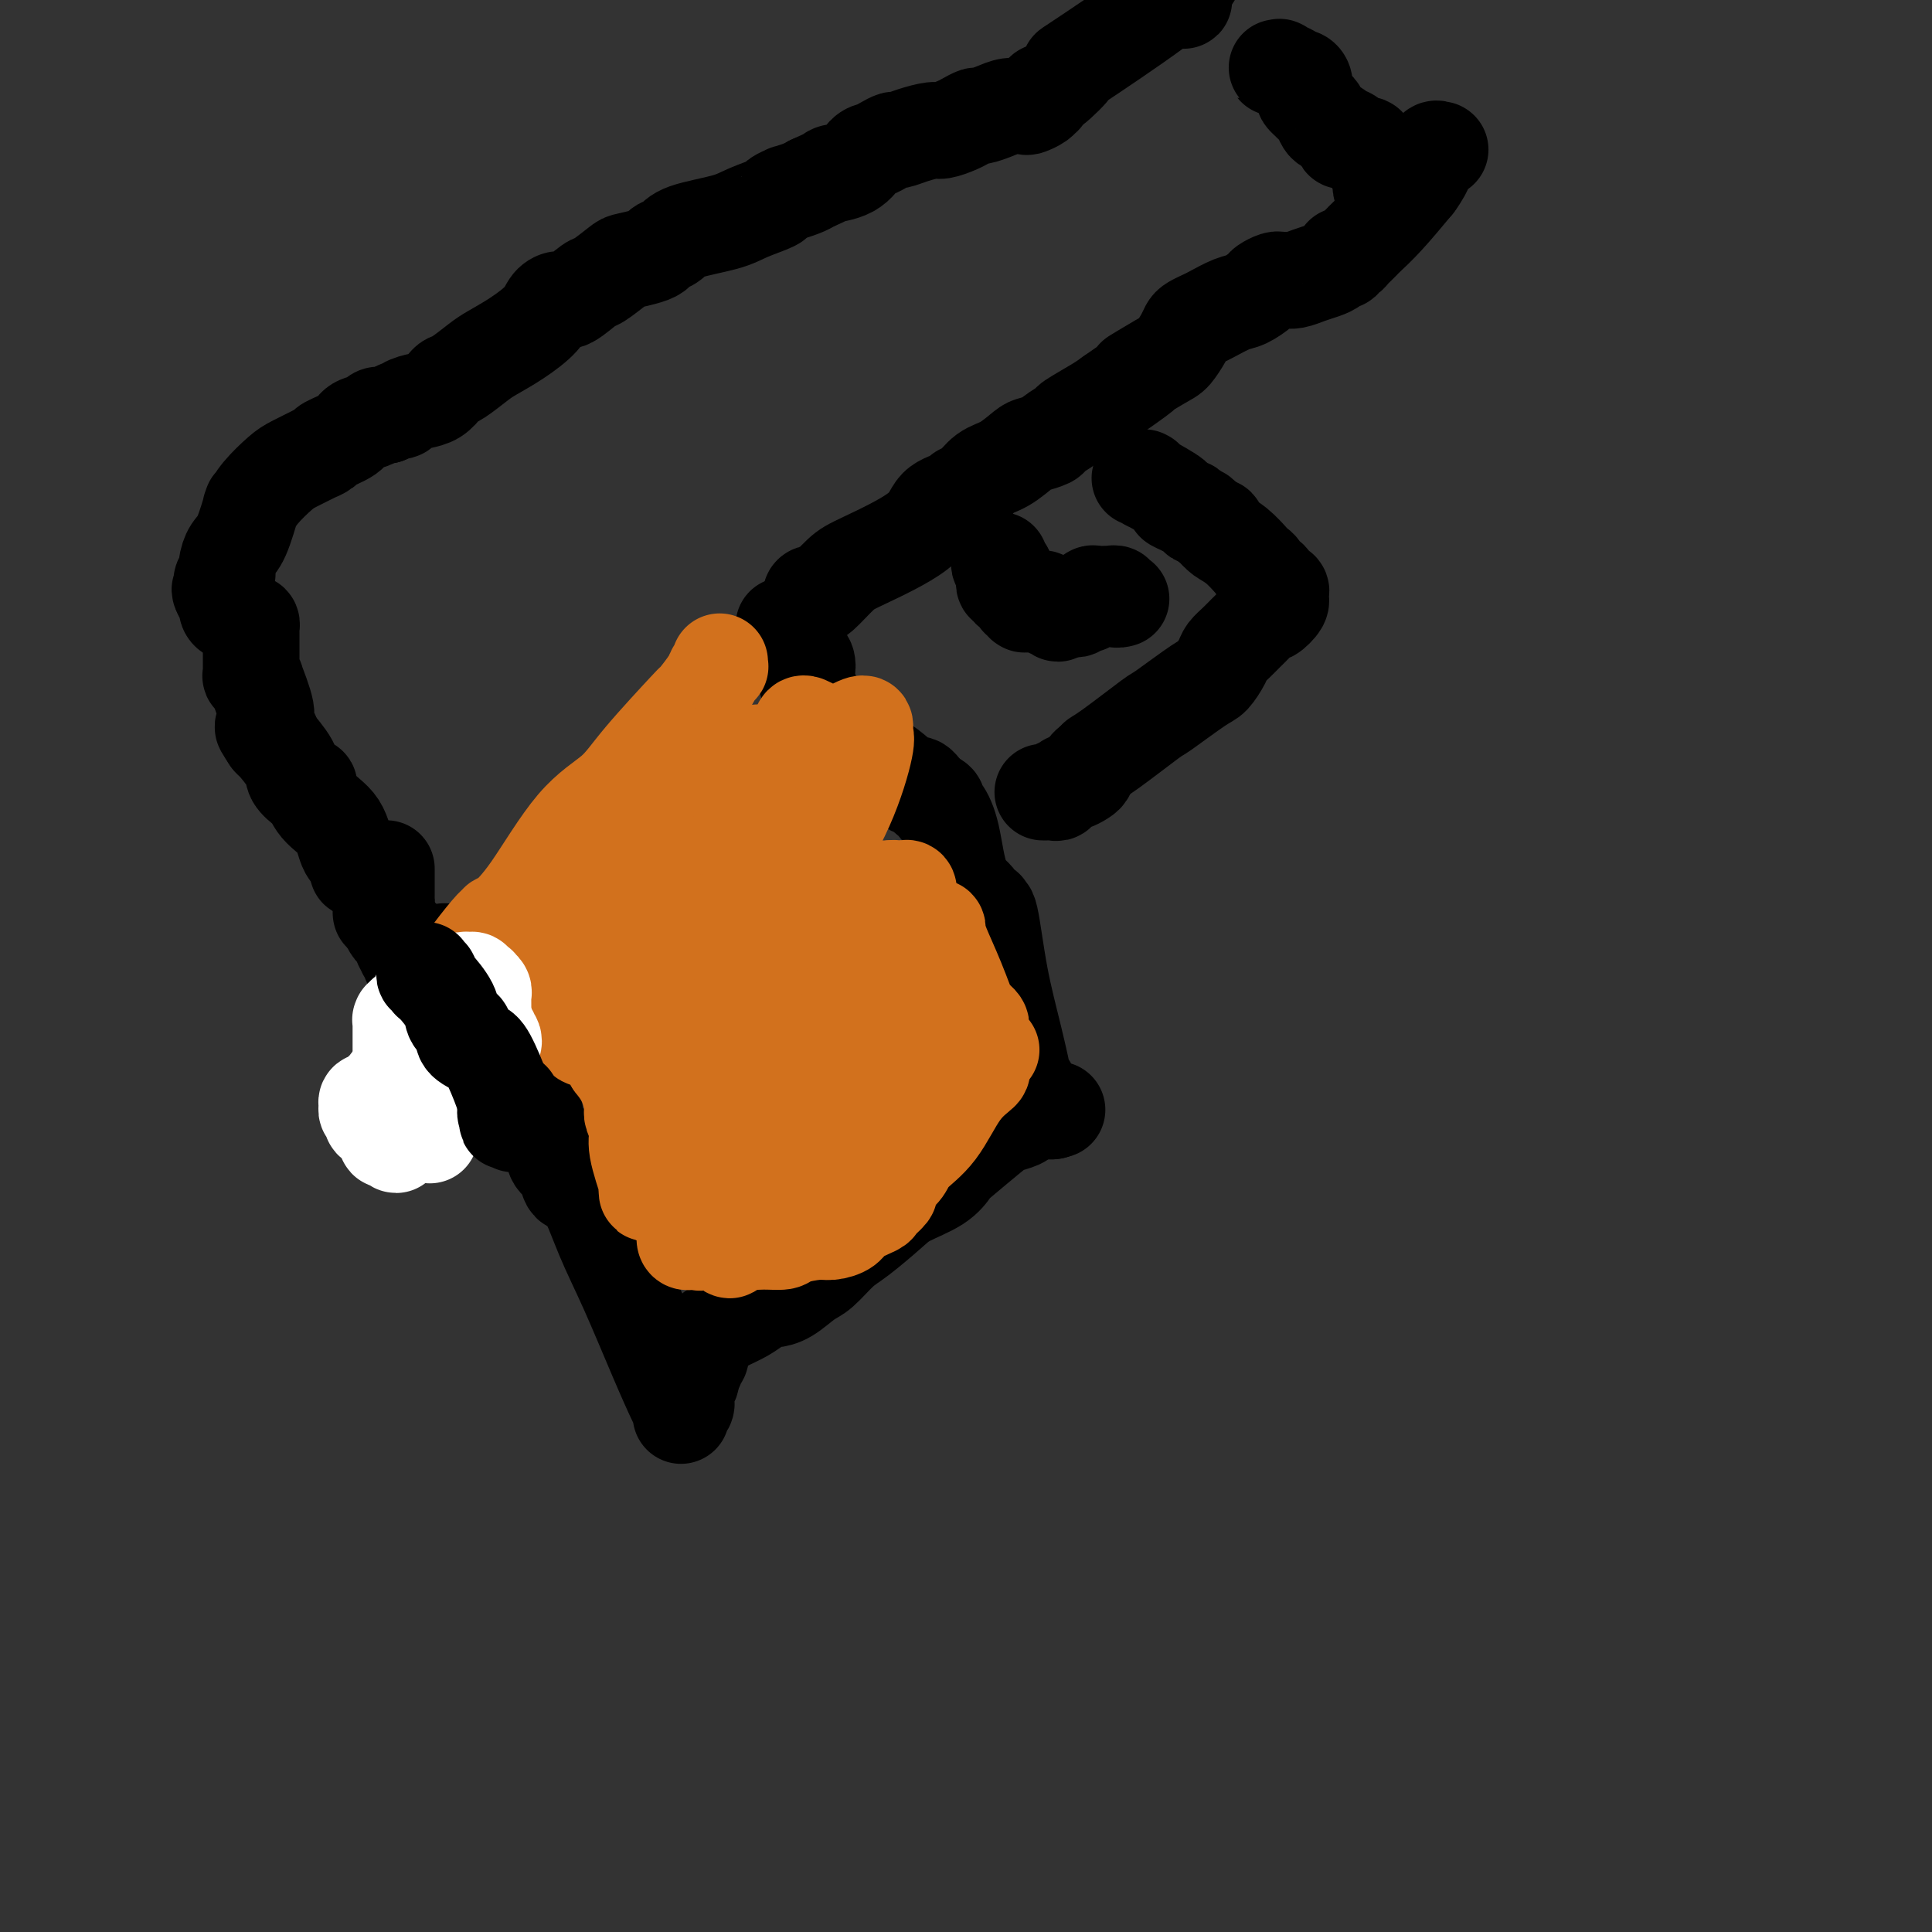 <svg viewBox='0 0 400 400' version='1.1' xmlns='http://www.w3.org/2000/svg' xmlns:xlink='http://www.w3.org/1999/xlink'><rect x="0" y="0" width="400" height="400" fill="#333333" stroke="none"/><g fill='none' stroke='#000000' stroke-width='20' stroke-linecap='round' stroke-linejoin='round'><path d='M92,197c0.002,0.424 0.004,0.848 0,1c-0.004,0.152 -0.013,0.030 0,0c0.013,-0.030 0.050,0.030 0,0c-0.050,-0.030 -0.185,-0.152 0,0c0.185,0.152 0.692,0.576 1,1c0.308,0.424 0.417,0.847 1,2c0.583,1.153 1.640,3.037 2,4c0.360,0.963 0.024,1.007 1,2c0.976,0.993 3.266,2.935 4,4c0.734,1.065 -0.087,1.253 0,2c0.087,0.747 1.083,2.054 2,3c0.917,0.946 1.754,1.530 2,2c0.246,0.470 -0.099,0.827 0,2c0.099,1.173 0.642,3.162 1,4c0.358,0.838 0.531,0.525 1,1c0.469,0.475 1.235,1.737 2,3'/><path d='M109,228c2.873,4.935 1.556,1.774 1,1c-0.556,-0.774 -0.352,0.841 0,2c0.352,1.159 0.853,1.862 1,2c0.147,0.138 -0.059,-0.288 0,0c0.059,0.288 0.381,1.290 1,2c0.619,0.710 1.533,1.129 2,2c0.467,0.871 0.487,2.193 1,3c0.513,0.807 1.521,1.100 2,2c0.479,0.900 0.431,2.407 1,3c0.569,0.593 1.756,0.271 3,2c1.244,1.729 2.543,5.510 4,9c1.457,3.490 3.070,6.690 5,11c1.930,4.310 4.177,9.729 6,14c1.823,4.271 3.221,7.394 4,9c0.779,1.606 0.940,1.695 1,2c0.060,0.305 0.020,0.825 0,1c-0.020,0.175 -0.019,0.004 0,0c0.019,-0.004 0.058,0.158 0,0c-0.058,-0.158 -0.213,-0.637 0,-1c0.213,-0.363 0.793,-0.612 1,-1c0.207,-0.388 0.041,-0.917 0,-1c-0.041,-0.083 0.041,0.280 0,0c-0.041,-0.280 -0.207,-1.202 0,-2c0.207,-0.798 0.788,-1.472 1,-2c0.212,-0.528 0.057,-0.911 0,-1c-0.057,-0.089 -0.016,0.118 0,0c0.016,-0.118 0.008,-0.559 0,-1'/><path d='M143,284c0.552,-1.566 0.931,-0.982 1,-1c0.069,-0.018 -0.172,-0.638 0,-1c0.172,-0.362 0.758,-0.467 1,-1c0.242,-0.533 0.140,-1.493 0,-2c-0.140,-0.507 -0.319,-0.559 0,-1c0.319,-0.441 1.136,-1.271 2,-2c0.864,-0.729 1.774,-1.358 3,-2c1.226,-0.642 2.767,-1.297 4,-2c1.233,-0.703 2.157,-1.452 3,-2c0.843,-0.548 1.603,-0.893 2,-1c0.397,-0.107 0.430,0.025 1,0c0.570,-0.025 1.675,-0.206 3,-1c1.325,-0.794 2.869,-2.201 4,-3c1.131,-0.799 1.850,-0.990 3,-2c1.150,-1.010 2.730,-2.839 4,-4c1.270,-1.161 2.228,-1.652 4,-3c1.772,-1.348 4.358,-3.551 6,-5c1.642,-1.449 2.341,-2.142 4,-3c1.659,-0.858 4.277,-1.879 6,-3c1.723,-1.121 2.549,-2.342 3,-3c0.451,-0.658 0.526,-0.753 2,-2c1.474,-1.247 4.346,-3.644 6,-5c1.654,-1.356 2.091,-1.670 3,-2c0.909,-0.330 2.290,-0.677 3,-1c0.710,-0.323 0.750,-0.622 1,-1c0.250,-0.378 0.711,-0.833 1,-1c0.289,-0.167 0.406,-0.045 1,0c0.594,0.045 1.664,0.012 2,0c0.336,-0.012 -0.063,-0.003 0,0c0.063,0.003 0.590,0.001 1,0c0.410,-0.001 0.705,-0.000 1,0'/><path d='M218,230c1.591,-0.465 0.567,-0.127 0,0c-0.567,0.127 -0.678,0.044 -1,0c-0.322,-0.044 -0.856,-0.050 -1,0c-0.144,0.050 0.101,0.154 0,0c-0.101,-0.154 -0.549,-0.566 -1,-1c-0.451,-0.434 -0.904,-0.889 -1,-1c-0.096,-0.111 0.166,0.122 0,0c-0.166,-0.122 -0.761,-0.601 -1,-1c-0.239,-0.399 -0.122,-0.719 0,-1c0.122,-0.281 0.247,-0.522 0,-1c-0.247,-0.478 -0.868,-1.194 -1,-1c-0.132,0.194 0.224,1.299 0,0c-0.224,-1.299 -1.027,-5.002 -2,-9c-0.973,-3.998 -2.116,-8.291 -3,-13c-0.884,-4.709 -1.508,-9.835 -2,-12c-0.492,-2.165 -0.851,-1.370 -1,-1c-0.149,0.370 -0.088,0.316 0,0c0.088,-0.316 0.204,-0.895 0,-1c-0.204,-0.105 -0.726,0.263 -1,0c-0.274,-0.263 -0.298,-1.155 -1,-2c-0.702,-0.845 -2.082,-1.641 -3,-4c-0.918,-2.359 -1.376,-6.281 -2,-9c-0.624,-2.719 -1.415,-4.234 -2,-5c-0.585,-0.766 -0.965,-0.783 -1,-1c-0.035,-0.217 0.276,-0.633 0,-1c-0.276,-0.367 -1.138,-0.683 -2,-1'/><path d='M192,165c-2.515,-4.156 -2.304,-2.046 -3,-2c-0.696,0.046 -2.301,-1.973 -5,-4c-2.699,-2.027 -6.492,-4.063 -8,-5c-1.508,-0.937 -0.733,-0.775 -1,-1c-0.267,-0.225 -1.578,-0.837 -2,-1c-0.422,-0.163 0.045,0.124 0,0c-0.045,-0.124 -0.602,-0.659 -1,-1c-0.398,-0.341 -0.636,-0.487 -1,-1c-0.364,-0.513 -0.854,-1.393 -1,-2c-0.146,-0.607 0.053,-0.940 0,-1c-0.053,-0.060 -0.358,0.152 -1,-1c-0.642,-1.152 -1.622,-3.667 -2,-5c-0.378,-1.333 -0.154,-1.482 0,-2c0.154,-0.518 0.238,-1.405 0,-2c-0.238,-0.595 -0.799,-0.897 -1,-1c-0.201,-0.103 -0.043,-0.007 0,0c0.043,0.007 -0.031,-0.075 0,0c0.031,0.075 0.166,0.307 0,0c-0.166,-0.307 -0.633,-1.154 -1,-2c-0.367,-0.846 -0.634,-1.691 -1,-2c-0.366,-0.309 -0.830,-0.083 -1,0c-0.170,0.083 -0.046,0.023 0,0c0.046,-0.023 0.012,-0.010 0,0c-0.012,0.010 -0.003,0.016 0,0c0.003,-0.016 0.001,-0.056 0,0c-0.001,0.056 -0.000,0.207 0,0c0.000,-0.207 0.000,-0.774 0,-1c-0.000,-0.226 -0.000,-0.113 0,0'/><path d='M163,131c-1.298,-2.923 -0.544,-0.732 0,0c0.544,0.732 0.877,0.005 1,0c0.123,-0.005 0.035,0.713 0,1c-0.035,0.287 -0.018,0.144 0,0'/><path d='M85,199c-0.033,0.079 -0.065,0.158 0,0c0.065,-0.158 0.229,-0.553 0,-1c-0.229,-0.447 -0.849,-0.946 -1,-1c-0.151,-0.054 0.167,0.338 0,0c-0.167,-0.338 -0.819,-1.405 -1,-2c-0.181,-0.595 0.109,-0.719 0,-1c-0.109,-0.281 -0.618,-0.719 -1,-1c-0.382,-0.281 -0.639,-0.405 -1,-1c-0.361,-0.595 -0.828,-1.660 -1,-2c-0.172,-0.340 -0.049,0.046 0,0c0.049,-0.046 0.025,-0.523 0,-1'/><path d='M80,189c-0.713,-1.547 0.004,-0.414 0,0c-0.004,0.414 -0.729,0.108 -1,0c-0.271,-0.108 -0.087,-0.019 0,0c0.087,0.019 0.076,-0.033 0,0c-0.076,0.033 -0.216,0.149 0,0c0.216,-0.149 0.790,-0.565 1,-1c0.210,-0.435 0.056,-0.891 0,-1c-0.056,-0.109 -0.015,0.128 0,0c0.015,-0.128 0.004,-0.623 0,-1c-0.004,-0.377 -0.001,-0.637 0,-1c0.001,-0.363 0.000,-0.830 0,-1c-0.000,-0.170 -0.000,-0.045 0,0c0.000,0.045 0.000,0.008 0,0c-0.000,-0.008 -0.000,0.012 0,0c0.000,-0.012 0.000,-0.058 0,0c-0.000,0.058 -0.000,0.218 0,0c0.000,-0.218 0.000,-0.815 0,-1c-0.000,-0.185 -0.000,0.041 0,0c0.000,-0.041 0.000,-0.351 0,-1c-0.000,-0.649 -0.000,-1.638 0,-2c0.000,-0.362 0.000,-0.097 0,0c-0.000,0.097 -0.000,0.026 0,0c0.000,-0.026 0.000,-0.007 0,0c-0.000,0.007 -0.000,0.004 0,0'/><path d='M77,182c0.092,-0.457 0.184,-0.914 0,-1c-0.184,-0.086 -0.644,0.198 -1,0c-0.356,-0.198 -0.607,-0.878 -1,-1c-0.393,-0.122 -0.927,0.314 -1,0c-0.073,-0.314 0.316,-1.377 0,-2c-0.316,-0.623 -1.338,-0.804 -2,-2c-0.662,-1.196 -0.966,-3.406 -2,-5c-1.034,-1.594 -2.799,-2.571 -4,-4c-1.201,-1.429 -1.836,-3.310 -2,-4c-0.164,-0.690 0.145,-0.191 0,0c-0.145,0.191 -0.743,0.072 -1,0c-0.257,-0.072 -0.171,-0.098 0,0c0.171,0.098 0.429,0.318 0,0c-0.429,-0.318 -1.544,-1.175 -2,-2c-0.456,-0.825 -0.252,-1.619 -1,-3c-0.748,-1.381 -2.448,-3.350 -3,-4c-0.552,-0.650 0.044,0.017 0,0c-0.044,-0.017 -0.727,-0.719 -1,-1c-0.273,-0.281 -0.137,-0.140 0,0'/><path d='M56,153c-3.179,-4.614 -0.626,-1.648 0,-1c0.626,0.648 -0.673,-1.021 -1,-2c-0.327,-0.979 0.319,-1.266 0,-3c-0.319,-1.734 -1.602,-4.914 -2,-6c-0.398,-1.086 0.090,-0.076 0,0c-0.090,0.076 -0.756,-0.781 -1,-1c-0.244,-0.219 -0.065,0.201 0,0c0.065,-0.201 0.018,-1.024 0,-1c-0.018,0.024 -0.005,0.896 0,0c0.005,-0.896 0.001,-3.560 0,-5c-0.001,-1.440 -0.000,-1.658 0,-2c0.000,-0.342 0.000,-0.810 0,-1c-0.000,-0.190 -0.000,-0.102 0,0c0.000,0.102 0.001,0.220 0,0c-0.001,-0.220 -0.003,-0.776 0,-1c0.003,-0.224 0.012,-0.115 0,0c-0.012,0.115 -0.045,0.237 0,0c0.045,-0.237 0.167,-0.834 0,-1c-0.167,-0.166 -0.623,0.097 -1,0c-0.377,-0.097 -0.674,-0.554 -1,-1c-0.326,-0.446 -0.679,-0.880 -1,-1c-0.321,-0.120 -0.608,0.073 -1,0c-0.392,-0.073 -0.889,-0.411 -1,-1c-0.111,-0.589 0.162,-1.428 0,-2c-0.162,-0.572 -0.761,-0.878 -1,-1c-0.239,-0.122 -0.120,-0.061 0,0'/><path d='M46,123c-0.927,-1.400 -0.244,-0.899 0,-1c0.244,-0.101 0.051,-0.802 0,-1c-0.051,-0.198 0.041,0.109 0,0c-0.041,-0.109 -0.216,-0.633 0,-1c0.216,-0.367 0.822,-0.576 1,-1c0.178,-0.424 -0.071,-1.062 0,-2c0.071,-0.938 0.464,-2.174 1,-3c0.536,-0.826 1.215,-1.240 2,-3c0.785,-1.760 1.675,-4.864 2,-6c0.325,-1.136 0.086,-0.302 0,0c-0.086,0.302 -0.019,0.073 0,0c0.019,-0.073 -0.010,0.009 0,0c0.010,-0.009 0.059,-0.109 0,0c-0.059,0.109 -0.224,0.428 0,0c0.224,-0.428 0.839,-1.602 2,-3c1.161,-1.398 2.869,-3.019 4,-4c1.131,-0.981 1.687,-1.323 3,-2c1.313,-0.677 3.385,-1.690 4,-2c0.615,-0.310 -0.227,0.082 0,0c0.227,-0.082 1.521,-0.638 2,-1c0.479,-0.362 0.141,-0.532 1,-1c0.859,-0.468 2.915,-1.236 4,-2c1.085,-0.764 1.198,-1.524 2,-2c0.802,-0.476 2.293,-0.667 3,-1c0.707,-0.333 0.631,-0.810 1,-1c0.369,-0.190 1.185,-0.095 2,0'/><path d='M80,86c4.679,-2.655 3.376,-1.292 3,-1c-0.376,0.292 0.175,-0.485 1,-1c0.825,-0.515 1.924,-0.766 3,-1c1.076,-0.234 2.130,-0.451 3,-1c0.870,-0.549 1.557,-1.431 2,-2c0.443,-0.569 0.641,-0.826 1,-1c0.359,-0.174 0.880,-0.265 2,-1c1.120,-0.735 2.838,-2.112 4,-3c1.162,-0.888 1.768,-1.286 3,-2c1.232,-0.714 3.090,-1.743 5,-3c1.910,-1.257 3.871,-2.740 5,-4c1.129,-1.260 1.427,-2.296 2,-3c0.573,-0.704 1.421,-1.075 2,-1c0.579,0.075 0.887,0.595 2,0c1.113,-0.595 3.029,-2.306 4,-3c0.971,-0.694 0.995,-0.371 2,-1c1.005,-0.629 2.989,-2.210 4,-3c1.011,-0.790 1.048,-0.788 2,-1c0.952,-0.212 2.820,-0.637 4,-1c1.180,-0.363 1.674,-0.664 2,-1c0.326,-0.336 0.486,-0.709 1,-1c0.514,-0.291 1.382,-0.502 2,-1c0.618,-0.498 0.987,-1.285 3,-2c2.013,-0.715 5.672,-1.358 8,-2c2.328,-0.642 3.325,-1.281 5,-2c1.675,-0.719 4.028,-1.516 5,-2c0.972,-0.484 0.564,-0.655 1,-1c0.436,-0.345 1.715,-0.866 2,-1c0.285,-0.134 -0.423,0.118 0,0c0.423,-0.118 1.978,-0.605 3,-1c1.022,-0.395 1.511,-0.697 2,-1'/><path d='M168,38c6.893,-3.067 4.126,-2.236 4,-2c-0.126,0.236 2.390,-0.123 4,-1c1.610,-0.877 2.314,-2.273 3,-3c0.686,-0.727 1.354,-0.786 2,-1c0.646,-0.214 1.269,-0.583 2,-1c0.731,-0.417 1.570,-0.881 2,-1c0.430,-0.119 0.451,0.109 1,0c0.549,-0.109 1.627,-0.554 3,-1c1.373,-0.446 3.040,-0.894 4,-1c0.960,-0.106 1.211,0.130 2,0c0.789,-0.130 2.115,-0.626 3,-1c0.885,-0.374 1.328,-0.626 2,-1c0.672,-0.374 1.574,-0.871 2,-1c0.426,-0.129 0.375,0.110 1,0c0.625,-0.110 1.925,-0.568 3,-1c1.075,-0.432 1.924,-0.838 3,-1c1.076,-0.162 2.380,-0.081 3,0c0.620,0.081 0.558,0.161 1,0c0.442,-0.161 1.389,-0.564 2,-1c0.611,-0.436 0.885,-0.904 1,-1c0.115,-0.096 0.069,0.180 0,0c-0.069,-0.180 -0.161,-0.816 0,-1c0.161,-0.184 0.576,0.083 2,-1c1.424,-1.083 3.856,-3.517 4,-4c0.144,-0.483 -2.000,0.985 1,-1c3.000,-1.985 11.143,-7.424 16,-11c4.857,-3.576 6.429,-5.288 8,-7'/><path d='M245,-1c0.008,-0.113 0.016,-0.226 0,0c-0.016,0.226 -0.056,0.793 0,1c0.056,0.207 0.207,0.056 0,0c-0.207,-0.056 -0.774,-0.016 -1,0c-0.226,0.016 -0.113,0.008 0,0'/><path d='M168,124c-0.110,-0.394 -0.221,-0.788 0,-1c0.221,-0.212 0.773,-0.243 1,0c0.227,0.243 0.127,0.759 1,0c0.873,-0.759 2.718,-2.795 4,-4c1.282,-1.205 2.002,-1.580 5,-3c2.998,-1.420 8.273,-3.884 11,-6c2.727,-2.116 2.907,-3.883 4,-5c1.093,-1.117 3.099,-1.582 4,-2c0.901,-0.418 0.696,-0.788 1,-1c0.304,-0.212 1.115,-0.266 2,-1c0.885,-0.734 1.842,-2.147 3,-3c1.158,-0.853 2.518,-1.144 4,-2c1.482,-0.856 3.088,-2.275 4,-3c0.912,-0.725 1.130,-0.756 2,-1c0.870,-0.244 2.393,-0.702 3,-1c0.607,-0.298 0.298,-0.436 1,-1c0.702,-0.564 2.415,-1.553 3,-2c0.585,-0.447 0.042,-0.351 1,-1c0.958,-0.649 3.417,-2.043 5,-3c1.583,-0.957 2.292,-1.479 3,-2'/><path d='M230,82c10.462,-7.243 5.615,-4.350 5,-4c-0.615,0.350 3.000,-1.842 5,-3c2.000,-1.158 2.385,-1.280 3,-2c0.615,-0.720 1.461,-2.037 2,-3c0.539,-0.963 0.770,-1.571 1,-2c0.230,-0.429 0.459,-0.677 1,-1c0.541,-0.323 1.396,-0.720 2,-1c0.604,-0.280 0.959,-0.442 2,-1c1.041,-0.558 2.769,-1.512 4,-2c1.231,-0.488 1.965,-0.509 3,-1c1.035,-0.491 2.371,-1.452 3,-2c0.629,-0.548 0.552,-0.682 1,-1c0.448,-0.318 1.421,-0.820 2,-1c0.579,-0.180 0.763,-0.037 1,0c0.237,0.037 0.525,-0.031 1,0c0.475,0.031 1.135,0.162 2,0c0.865,-0.162 1.934,-0.617 3,-1c1.066,-0.383 2.128,-0.695 3,-1c0.872,-0.305 1.553,-0.604 2,-1c0.447,-0.396 0.659,-0.890 1,-1c0.341,-0.110 0.812,0.164 1,0c0.188,-0.164 0.091,-0.765 0,-1c-0.091,-0.235 -0.178,-0.105 0,0c0.178,0.105 0.622,0.186 1,0c0.378,-0.186 0.691,-0.640 1,-1c0.309,-0.360 0.615,-0.628 1,-1c0.385,-0.372 0.849,-0.848 1,-1c0.151,-0.152 -0.011,0.021 0,0c0.011,-0.021 0.195,-0.236 1,-1c0.805,-0.764 2.230,-2.075 4,-4c1.770,-1.925 3.885,-4.462 6,-7'/><path d='M293,38c2.568,-3.465 2.489,-5.126 3,-6c0.511,-0.874 1.614,-0.960 2,-1c0.386,-0.040 0.055,-0.035 0,0c-0.055,0.035 0.165,0.100 0,0c-0.165,-0.100 -0.717,-0.366 -1,0c-0.283,0.366 -0.299,1.365 -1,2c-0.701,0.635 -2.086,0.907 -3,2c-0.914,1.093 -1.355,3.007 -2,4c-0.645,0.993 -1.493,1.065 -2,1c-0.507,-0.065 -0.672,-0.266 -1,0c-0.328,0.266 -0.820,0.999 -1,1c-0.180,0.001 -0.047,-0.731 0,-1c0.047,-0.269 0.009,-0.075 0,0c-0.009,0.075 0.012,0.031 0,0c-0.012,-0.031 -0.056,-0.050 0,0c0.056,0.050 0.211,0.167 0,0c-0.211,-0.167 -0.787,-0.618 -1,-1c-0.213,-0.382 -0.061,-0.694 0,-1c0.061,-0.306 0.031,-0.606 0,-1c-0.031,-0.394 -0.064,-0.883 0,-1c0.064,-0.117 0.223,0.138 0,0c-0.223,-0.138 -0.828,-0.668 -1,-1c-0.172,-0.332 0.091,-0.467 0,-1c-0.091,-0.533 -0.535,-1.466 -1,-2c-0.465,-0.534 -0.949,-0.669 -1,-1c-0.051,-0.331 0.332,-0.858 0,-1c-0.332,-0.142 -1.381,0.102 -2,0c-0.619,-0.102 -0.810,-0.551 -1,-1'/><path d='M280,29c-1.401,-1.694 -0.904,-0.429 -1,0c-0.096,0.429 -0.785,0.022 -1,0c-0.215,-0.022 0.045,0.341 0,0c-0.045,-0.341 -0.393,-1.387 -1,-2c-0.607,-0.613 -1.472,-0.794 -2,-1c-0.528,-0.206 -0.720,-0.437 -1,-1c-0.280,-0.563 -0.650,-1.459 -1,-2c-0.350,-0.541 -0.682,-0.726 -1,-1c-0.318,-0.274 -0.624,-0.638 -1,-1c-0.376,-0.362 -0.822,-0.723 -1,-1c-0.178,-0.277 -0.089,-0.471 0,-1c0.089,-0.529 0.179,-1.395 0,-2c-0.179,-0.605 -0.626,-0.951 -1,-1c-0.374,-0.049 -0.675,0.197 -1,0c-0.325,-0.197 -0.674,-0.837 -1,-1c-0.326,-0.163 -0.628,0.153 -1,0c-0.372,-0.153 -0.814,-0.773 -1,-1c-0.186,-0.227 -0.117,-0.061 0,0c0.117,0.061 0.280,0.016 0,0c-0.280,-0.016 -1.003,-0.004 -1,0c0.003,0.004 0.733,0.001 1,0c0.267,-0.001 0.072,-0.000 0,0c-0.072,0.000 -0.021,0.000 0,0c0.021,-0.000 0.010,-0.000 0,0'/></g>
<g fill='none' stroke='#D2711D' stroke-width='20' stroke-linecap='round' stroke-linejoin='round'><path d='M149,137c-0.028,0.445 -0.056,0.889 0,1c0.056,0.111 0.196,-0.113 0,0c-0.196,0.113 -0.728,0.561 -1,1c-0.272,0.439 -0.284,0.867 -1,2c-0.716,1.133 -2.134,2.970 -3,4c-0.866,1.030 -1.179,1.254 -1,1c0.179,-0.254 0.849,-0.985 -1,1c-1.849,1.985 -6.219,6.686 -9,10c-2.781,3.314 -3.974,5.242 -6,7c-2.026,1.758 -4.886,3.345 -8,7c-3.114,3.655 -6.482,9.378 -9,13c-2.518,3.622 -4.187,5.143 -5,6c-0.813,0.857 -0.769,1.051 -1,1c-0.231,-0.051 -0.736,-0.348 -1,0c-0.264,0.348 -0.287,1.341 0,1c0.287,-0.341 0.885,-2.015 -1,0c-1.885,2.015 -6.253,7.719 -9,12c-2.747,4.281 -3.874,7.141 -5,10'/><path d='M88,214c-9.967,12.851 -4.383,6.478 -3,6c1.383,-0.478 -1.434,4.940 -3,8c-1.566,3.060 -1.881,3.761 -2,4c-0.119,0.239 -0.043,0.017 0,0c0.043,-0.017 0.053,0.170 0,0c-0.053,-0.170 -0.169,-0.698 0,-1c0.169,-0.302 0.622,-0.380 1,-1c0.378,-0.620 0.680,-1.784 1,-2c0.320,-0.216 0.659,0.514 1,0c0.341,-0.514 0.683,-2.274 1,-3c0.317,-0.726 0.610,-0.418 2,-1c1.390,-0.582 3.876,-2.053 6,-4c2.124,-1.947 3.887,-4.369 9,-9c5.113,-4.631 13.575,-11.471 21,-18c7.425,-6.529 13.811,-12.748 18,-17c4.189,-4.252 6.180,-6.537 8,-9c1.820,-2.463 3.468,-5.104 4,-6c0.532,-0.896 -0.052,-0.046 0,0c0.052,0.046 0.739,-0.712 1,-1c0.261,-0.288 0.097,-0.105 0,0c-0.097,0.105 -0.126,0.133 0,0c0.126,-0.133 0.408,-0.428 1,-1c0.592,-0.572 1.494,-1.423 2,-2c0.506,-0.577 0.616,-0.881 1,-1c0.384,-0.119 1.042,-0.054 1,0c-0.042,0.054 -0.783,0.097 -1,0c-0.217,-0.097 0.091,-0.333 0,0c-0.091,0.333 -0.581,1.233 -1,2c-0.419,0.767 -0.767,1.399 -2,3c-1.233,1.601 -3.352,4.172 -5,6c-1.648,1.828 -2.824,2.914 -4,4'/><path d='M145,171c-2.329,3.132 -2.651,3.964 -3,5c-0.349,1.036 -0.724,2.278 -1,3c-0.276,0.722 -0.452,0.925 -1,1c-0.548,0.075 -1.467,0.023 -2,0c-0.533,-0.023 -0.679,-0.015 -1,0c-0.321,0.015 -0.815,0.039 -1,0c-0.185,-0.039 -0.061,-0.140 0,-1c0.061,-0.860 0.057,-2.481 0,-3c-0.057,-0.519 -0.169,0.062 0,0c0.169,-0.062 0.619,-0.766 1,-1c0.381,-0.234 0.695,0.002 1,0c0.305,-0.002 0.603,-0.243 1,0c0.397,0.243 0.894,0.971 1,1c0.106,0.029 -0.178,-0.640 0,0c0.178,0.640 0.817,2.588 1,4c0.183,1.412 -0.091,2.287 0,4c0.091,1.713 0.545,4.263 1,7c0.455,2.737 0.910,5.662 1,7c0.090,1.338 -0.185,1.091 0,1c0.185,-0.091 0.831,-0.025 1,0c0.169,0.025 -0.140,0.010 0,0c0.140,-0.010 0.728,-0.016 1,0c0.272,0.016 0.228,0.054 1,0c0.772,-0.054 2.359,-0.199 4,0c1.641,0.199 3.335,0.743 4,1c0.665,0.257 0.302,0.229 1,0c0.698,-0.229 2.458,-0.658 3,-1c0.542,-0.342 -0.133,-0.597 0,-1c0.133,-0.403 1.074,-0.955 1,-1c-0.074,-0.045 -1.164,0.416 0,-2c1.164,-2.416 4.582,-7.708 8,-13'/><path d='M167,182c2.962,-5.345 5.866,-10.206 8,-15c2.134,-4.794 3.498,-9.520 4,-12c0.502,-2.480 0.142,-2.714 0,-3c-0.142,-0.286 -0.067,-0.623 0,-1c0.067,-0.377 0.127,-0.794 0,-1c-0.127,-0.206 -0.442,-0.202 -1,0c-0.558,0.202 -1.359,0.600 -2,1c-0.641,0.400 -1.124,0.801 -2,1c-0.876,0.199 -2.147,0.195 -3,0c-0.853,-0.195 -1.288,-0.582 -2,-1c-0.712,-0.418 -1.700,-0.868 -2,-1c-0.300,-0.132 0.089,0.052 0,0c-0.089,-0.052 -0.655,-0.341 -1,0c-0.345,0.341 -0.470,1.313 -1,2c-0.530,0.687 -1.466,1.088 -2,2c-0.534,0.912 -0.665,2.333 -1,3c-0.335,0.667 -0.874,0.579 -1,1c-0.126,0.421 0.163,1.352 0,2c-0.163,0.648 -0.776,1.014 -1,1c-0.224,-0.014 -0.059,-0.408 0,0c0.059,0.408 0.012,1.618 0,2c-0.012,0.382 0.012,-0.063 0,0c-0.012,0.063 -0.060,0.634 0,1c0.060,0.366 0.226,0.528 0,1c-0.226,0.472 -0.845,1.255 -1,2c-0.155,0.745 0.155,1.454 0,2c-0.155,0.546 -0.773,0.930 -1,1c-0.227,0.070 -0.061,-0.173 0,0c0.061,0.173 0.017,0.764 0,1c-0.017,0.236 -0.009,0.118 0,0'/><path d='M158,171c-1.344,3.310 -0.203,1.084 0,0c0.203,-1.084 -0.533,-1.027 -1,-1c-0.467,0.027 -0.665,0.024 -1,0c-0.335,-0.024 -0.807,-0.070 -1,0c-0.193,0.070 -0.107,0.257 0,0c0.107,-0.257 0.235,-0.957 -1,1c-1.235,1.957 -3.835,6.572 -5,9c-1.165,2.428 -0.897,2.669 -1,3c-0.103,0.331 -0.579,0.753 -1,2c-0.421,1.247 -0.788,3.319 -1,4c-0.212,0.681 -0.268,-0.029 0,0c0.268,0.029 0.860,0.796 1,1c0.140,0.204 -0.174,-0.155 0,0c0.174,0.155 0.835,0.824 1,1c0.165,0.176 -0.165,-0.140 0,0c0.165,0.140 0.825,0.735 1,1c0.175,0.265 -0.134,0.201 0,1c0.134,0.799 0.713,2.463 1,3c0.287,0.537 0.284,-0.051 0,0c-0.284,0.051 -0.848,0.741 -1,1c-0.152,0.259 0.108,0.087 0,0c-0.108,-0.087 -0.585,-0.089 -1,0c-0.415,0.089 -0.770,0.270 -1,0c-0.230,-0.270 -0.337,-0.991 -1,-1c-0.663,-0.009 -1.883,0.695 -4,3c-2.117,2.305 -5.131,6.210 -7,9c-1.869,2.790 -2.592,4.463 -3,5c-0.408,0.537 -0.501,-0.062 -1,0c-0.499,0.062 -1.404,0.786 -2,1c-0.596,0.214 -0.885,-0.082 -1,0c-0.115,0.082 -0.058,0.541 0,1'/><path d='M128,215c-2.394,2.474 -1.377,0.659 -1,0c0.377,-0.659 0.116,-0.163 0,0c-0.116,0.163 -0.087,-0.009 0,0c0.087,0.009 0.231,0.197 0,0c-0.231,-0.197 -0.837,-0.781 -1,-1c-0.163,-0.219 0.116,-0.073 0,0c-0.116,0.073 -0.626,0.074 -1,0c-0.374,-0.074 -0.612,-0.222 -1,0c-0.388,0.222 -0.927,0.816 -1,1c-0.073,0.184 0.320,-0.042 0,0c-0.320,0.042 -1.354,0.351 -2,0c-0.646,-0.351 -0.905,-1.362 -1,-2c-0.095,-0.638 -0.025,-0.904 0,-1c0.025,-0.096 0.006,-0.022 0,0c-0.006,0.022 0.002,-0.008 0,0c-0.002,0.008 -0.015,0.054 0,0c0.015,-0.054 0.057,-0.206 0,0c-0.057,0.206 -0.212,0.772 0,1c0.212,0.228 0.793,0.117 1,0c0.207,-0.117 0.041,-0.241 0,0c-0.041,0.241 0.045,0.849 0,1c-0.045,0.151 -0.219,-0.153 0,0c0.219,0.153 0.832,0.762 1,1c0.168,0.238 -0.110,0.105 0,0c0.110,-0.105 0.608,-0.183 1,0c0.392,0.183 0.680,0.626 1,1c0.320,0.374 0.673,0.677 1,1c0.327,0.323 0.626,0.664 1,1c0.374,0.336 0.821,0.667 1,1c0.179,0.333 0.089,0.666 0,1'/><path d='M127,220c1.701,2.144 2.455,3.504 3,5c0.545,1.496 0.882,3.128 1,4c0.118,0.872 0.015,0.984 0,1c-0.015,0.016 0.056,-0.065 0,0c-0.056,0.065 -0.239,0.275 0,1c0.239,0.725 0.901,1.964 1,3c0.099,1.036 -0.366,1.867 0,4c0.366,2.133 1.561,5.566 2,7c0.439,1.434 0.121,0.868 0,1c-0.121,0.132 -0.046,0.964 0,1c0.046,0.036 0.064,-0.722 0,-1c-0.064,-0.278 -0.210,-0.074 0,0c0.210,0.074 0.774,0.020 1,0c0.226,-0.020 0.113,-0.005 0,0c-0.113,0.005 -0.226,0.001 0,0c0.226,-0.001 0.793,-0.000 1,0c0.207,0.000 0.056,0.000 0,0c-0.056,-0.000 -0.016,-0.000 0,0c0.016,0.000 0.008,0.000 0,0'/><path d='M136,246c1.407,4.053 0.426,1.186 0,0c-0.426,-1.186 -0.296,-0.690 0,-1c0.296,-0.310 0.760,-1.427 1,-2c0.240,-0.573 0.258,-0.602 0,-1c-0.258,-0.398 -0.791,-1.164 -1,-2c-0.209,-0.836 -0.095,-1.741 0,-2c0.095,-0.259 0.169,0.129 0,0c-0.169,-0.129 -0.582,-0.777 -1,-1c-0.418,-0.223 -0.841,-0.023 -1,0c-0.159,0.023 -0.053,-0.131 0,0c0.053,0.131 0.051,0.546 0,1c-0.051,0.454 -0.153,0.948 0,1c0.153,0.052 0.562,-0.336 1,0c0.438,0.336 0.905,1.396 1,2c0.095,0.604 -0.181,0.753 0,1c0.181,0.247 0.818,0.592 1,1c0.182,0.408 -0.091,0.880 0,1c0.091,0.120 0.545,-0.112 1,0c0.455,0.112 0.910,0.569 1,1c0.090,0.431 -0.186,0.837 0,1c0.186,0.163 0.834,0.082 1,0c0.166,-0.082 -0.152,-0.166 0,0c0.152,0.166 0.773,0.580 1,1c0.227,0.420 0.061,0.844 0,1c-0.061,0.156 -0.017,0.045 0,0c0.017,-0.045 0.009,-0.022 0,0'/><path d='M141,248c0.946,1.864 0.310,1.025 0,1c-0.310,-0.025 -0.293,0.763 0,1c0.293,0.237 0.863,-0.076 1,0c0.137,0.076 -0.161,0.541 0,1c0.161,0.459 0.779,0.912 1,1c0.221,0.088 0.045,-0.188 0,0c-0.045,0.188 0.040,0.839 0,1c-0.040,0.161 -0.207,-0.167 0,0c0.207,0.167 0.786,0.829 1,1c0.214,0.171 0.061,-0.150 0,0c-0.061,0.150 -0.030,0.773 0,1c0.030,0.227 0.058,0.060 0,0c-0.058,-0.060 -0.202,-0.013 0,0c0.202,0.013 0.752,-0.008 1,0c0.248,0.008 0.196,0.044 0,0c-0.196,-0.044 -0.536,-0.169 0,0c0.536,0.169 1.948,0.633 3,1c1.052,0.367 1.745,0.637 2,1c0.255,0.363 0.073,0.818 0,1c-0.073,0.182 -0.036,0.091 0,0'/><path d='M150,258c1.620,1.551 1.169,0.427 1,0c-0.169,-0.427 -0.055,-0.157 0,0c0.055,0.157 0.052,0.199 0,0c-0.052,-0.199 -0.154,-0.641 0,-1c0.154,-0.359 0.563,-0.636 1,-1c0.437,-0.364 0.901,-0.814 1,-1c0.099,-0.186 -0.169,-0.106 0,0c0.169,0.106 0.774,0.239 1,0c0.226,-0.239 0.071,-0.848 0,-1c-0.071,-0.152 -0.060,0.154 0,0c0.060,-0.154 0.170,-0.769 0,-1c-0.170,-0.231 -0.619,-0.077 -1,0c-0.381,0.077 -0.695,0.077 -1,0c-0.305,-0.077 -0.603,-0.232 -1,0c-0.397,0.232 -0.895,0.850 -1,1c-0.105,0.150 0.183,-0.170 0,0c-0.183,0.170 -0.838,0.829 -1,1c-0.162,0.171 0.167,-0.147 0,0c-0.167,0.147 -0.832,0.758 -1,1c-0.168,0.242 0.161,0.117 0,0c-0.161,-0.117 -0.813,-0.224 -1,0c-0.187,0.224 0.089,0.778 0,1c-0.089,0.222 -0.545,0.111 -1,0'/><path d='M146,257c-1.482,0.464 -1.186,0.124 -1,0c0.186,-0.124 0.261,-0.034 0,0c-0.261,0.034 -0.858,0.010 -1,0c-0.142,-0.010 0.171,-0.007 0,0c-0.171,0.007 -0.826,0.017 -1,0c-0.174,-0.017 0.135,-0.061 0,0c-0.135,0.061 -0.713,0.227 -1,0c-0.287,-0.227 -0.284,-0.845 0,-1c0.284,-0.155 0.850,0.155 1,0c0.150,-0.155 -0.115,-0.773 0,-1c0.115,-0.227 0.609,-0.062 1,0c0.391,0.062 0.678,0.020 1,0c0.322,-0.020 0.677,-0.019 1,0c0.323,0.019 0.612,0.057 1,0c0.388,-0.057 0.874,-0.208 1,0c0.126,0.208 -0.107,0.774 0,1c0.107,0.226 0.553,0.113 1,0'/><path d='M149,256c1.053,-0.138 0.685,0.016 1,0c0.315,-0.016 1.313,-0.203 2,0c0.687,0.203 1.062,0.797 2,1c0.938,0.203 2.438,0.017 4,0c1.562,-0.017 3.185,0.137 4,0c0.815,-0.137 0.821,-0.564 2,-1c1.179,-0.436 3.532,-0.880 5,-1c1.468,-0.120 2.052,0.085 3,0c0.948,-0.085 2.262,-0.461 3,-1c0.738,-0.539 0.901,-1.243 2,-2c1.099,-0.757 3.134,-1.568 4,-2c0.866,-0.432 0.564,-0.485 1,-1c0.436,-0.515 1.609,-1.491 2,-2c0.391,-0.509 0.001,-0.551 0,-1c-0.001,-0.449 0.389,-1.306 1,-2c0.611,-0.694 1.443,-1.226 2,-2c0.557,-0.774 0.839,-1.790 2,-3c1.161,-1.210 3.201,-2.615 5,-5c1.799,-2.385 3.358,-5.749 5,-8c1.642,-2.251 3.368,-3.388 4,-4c0.632,-0.612 0.169,-0.700 0,-1c-0.169,-0.300 -0.045,-0.812 0,-1c0.045,-0.188 0.012,-0.051 0,0c-0.012,0.051 -0.003,0.014 0,0c0.003,-0.014 0.002,-0.007 0,0'/><path d='M203,220c4.332,-5.228 1.161,-1.299 0,0c-1.161,1.299 -0.311,-0.033 0,-1c0.311,-0.967 0.083,-1.569 0,-2c-0.083,-0.431 -0.021,-0.693 0,-1c0.021,-0.307 0.002,-0.661 0,-1c-0.002,-0.339 0.015,-0.665 0,-1c-0.015,-0.335 -0.061,-0.680 0,-1c0.061,-0.320 0.229,-0.615 0,-1c-0.229,-0.385 -0.854,-0.859 -1,-1c-0.146,-0.141 0.189,0.051 0,0c-0.189,-0.051 -0.902,-0.347 -1,0c-0.098,0.347 0.419,1.336 0,0c-0.419,-1.336 -1.773,-4.998 -3,-8c-1.227,-3.002 -2.328,-5.344 -3,-7c-0.672,-1.656 -0.915,-2.625 -1,-3c-0.085,-0.375 -0.010,-0.155 0,0c0.010,0.155 -0.043,0.244 0,0c0.043,-0.244 0.183,-0.822 0,-1c-0.183,-0.178 -0.690,0.043 -1,0c-0.310,-0.043 -0.422,-0.351 -1,-1c-0.578,-0.649 -1.623,-1.638 -2,-2c-0.377,-0.362 -0.087,-0.097 0,0c0.087,0.097 -0.028,0.026 0,0c0.028,-0.026 0.201,-0.007 0,0c-0.201,0.007 -0.776,0.002 -1,0c-0.224,-0.002 -0.099,-0.001 0,0c0.099,0.001 0.171,0.000 0,0c-0.171,-0.000 -0.586,-0.000 -1,0'/><path d='M188,189c-0.928,-0.608 -0.248,-0.128 0,0c0.248,0.128 0.062,-0.095 0,-1c-0.062,-0.905 -0.002,-2.491 0,-3c0.002,-0.509 -0.056,0.060 0,0c0.056,-0.060 0.226,-0.748 0,-1c-0.226,-0.252 -0.849,-0.068 -1,0c-0.151,0.068 0.170,0.018 0,0c-0.170,-0.018 -0.830,-0.005 -1,0c-0.170,0.005 0.151,0.001 0,0c-0.151,-0.001 -0.773,-0.000 -1,0c-0.227,0.000 -0.060,-0.001 0,0c0.060,0.001 0.013,0.004 0,0c-0.013,-0.004 0.008,-0.014 0,0c-0.008,0.014 -0.044,0.053 0,0c0.044,-0.053 0.170,-0.199 0,0c-0.170,0.199 -0.635,0.744 -1,1c-0.365,0.256 -0.630,0.225 -1,1c-0.370,0.775 -0.846,2.358 -1,3c-0.154,0.642 0.014,0.343 0,1c-0.014,0.657 -0.210,2.271 0,3c0.210,0.729 0.827,0.574 1,1c0.173,0.426 -0.098,1.434 0,2c0.098,0.566 0.565,0.691 1,1c0.435,0.309 0.839,0.803 1,1c0.161,0.197 0.081,0.099 0,0'/><path d='M185,198c0.339,1.528 -0.313,0.849 0,1c0.313,0.151 1.590,1.131 2,2c0.410,0.869 -0.048,1.627 0,3c0.048,1.373 0.602,3.363 1,5c0.398,1.637 0.642,2.922 1,5c0.358,2.078 0.832,4.948 1,6c0.168,1.052 0.031,0.286 0,0c-0.031,-0.286 0.044,-0.091 0,0c-0.044,0.091 -0.208,0.080 0,0c0.208,-0.080 0.787,-0.228 1,0c0.213,0.228 0.058,0.830 0,2c-0.058,1.170 -0.019,2.906 0,4c0.019,1.094 0.019,1.546 0,2c-0.019,0.454 -0.057,0.910 0,1c0.057,0.090 0.210,-0.187 0,0c-0.210,0.187 -0.781,0.836 -1,1c-0.219,0.164 -0.085,-0.158 0,0c0.085,0.158 0.121,0.797 0,1c-0.121,0.203 -0.400,-0.030 -1,0c-0.600,0.030 -1.523,0.323 -3,0c-1.477,-0.323 -3.510,-1.263 -5,-2c-1.490,-0.737 -2.437,-1.270 -4,-1c-1.563,0.270 -3.743,1.344 -5,2c-1.257,0.656 -1.589,0.894 -2,1c-0.411,0.106 -0.899,0.081 -1,0c-0.101,-0.081 0.184,-0.219 0,0c-0.184,0.219 -0.837,0.793 -1,1c-0.163,0.207 0.162,0.045 0,0c-0.162,-0.045 -0.813,0.026 -1,0c-0.187,-0.026 0.089,-0.150 0,0c-0.089,0.150 -0.545,0.575 -1,1'/><path d='M166,233c-3.636,1.994 -7.227,4.479 -9,6c-1.773,1.521 -1.729,2.077 -2,2c-0.271,-0.077 -0.857,-0.788 -1,-1c-0.143,-0.212 0.158,0.074 0,0c-0.158,-0.074 -0.774,-0.507 -1,-1c-0.226,-0.493 -0.060,-1.045 0,-1c0.060,0.045 0.015,0.688 0,1c-0.015,0.312 0.000,0.295 0,0c-0.000,-0.295 -0.016,-0.866 0,-1c0.016,-0.134 0.062,0.169 0,0c-0.062,-0.169 -0.233,-0.808 0,-1c0.233,-0.192 0.870,0.065 1,0c0.130,-0.065 -0.249,-0.451 0,-1c0.249,-0.549 1.124,-1.260 2,-2c0.876,-0.740 1.751,-1.508 2,-3c0.249,-1.492 -0.128,-3.709 0,-5c0.128,-1.291 0.763,-1.656 1,-2c0.237,-0.344 0.077,-0.667 0,-1c-0.077,-0.333 -0.071,-0.678 0,-1c0.071,-0.322 0.207,-0.622 0,-1c-0.207,-0.378 -0.757,-0.833 -1,-1c-0.243,-0.167 -0.180,-0.046 -1,0c-0.820,0.046 -2.524,0.016 -3,0c-0.476,-0.016 0.276,-0.018 0,0c-0.276,0.018 -1.579,0.056 -2,0c-0.421,-0.056 0.041,-0.207 0,0c-0.041,0.207 -0.583,0.774 -1,1c-0.417,0.226 -0.708,0.113 -1,0'/><path d='M150,221c-1.239,0.603 -0.336,1.611 0,2c0.336,0.389 0.104,0.158 0,0c-0.104,-0.158 -0.081,-0.242 0,0c0.081,0.242 0.219,0.811 0,1c-0.219,0.189 -0.794,-0.002 -1,0c-0.206,0.002 -0.041,0.197 0,0c0.041,-0.197 -0.040,-0.785 0,-1c0.040,-0.215 0.203,-0.057 0,0c-0.203,0.057 -0.772,0.011 -1,0c-0.228,-0.011 -0.113,0.011 0,0c0.113,-0.011 0.226,-0.054 0,0c-0.226,0.054 -0.792,0.207 -1,0c-0.208,-0.207 -0.060,-0.772 0,-1c0.060,-0.228 0.031,-0.117 0,0c-0.031,0.117 -0.065,0.242 0,0c0.065,-0.242 0.227,-0.851 0,-1c-0.227,-0.149 -0.845,0.164 -1,0c-0.155,-0.164 0.154,-0.803 0,-1c-0.154,-0.197 -0.769,0.049 -1,0c-0.231,-0.049 -0.077,-0.392 0,-1c0.077,-0.608 0.076,-1.483 0,-2c-0.076,-0.517 -0.228,-0.678 0,-1c0.228,-0.322 0.834,-0.804 1,-1c0.166,-0.196 -0.110,-0.105 0,0c0.110,0.105 0.604,0.224 1,0c0.396,-0.224 0.694,-0.792 1,-1c0.306,-0.208 0.621,-0.056 1,0c0.379,0.056 0.823,0.016 1,0c0.177,-0.016 0.089,-0.008 0,0'/><path d='M150,214c0.666,-0.464 -0.170,-0.124 0,0c0.170,0.124 1.345,0.033 2,0c0.655,-0.033 0.790,-0.008 1,0c0.210,0.008 0.494,-0.002 1,0c0.506,0.002 1.235,0.016 2,0c0.765,-0.016 1.565,-0.063 2,0c0.435,0.063 0.505,0.236 1,0c0.495,-0.236 1.415,-0.880 2,-1c0.585,-0.120 0.834,0.283 1,0c0.166,-0.283 0.248,-1.253 1,-2c0.752,-0.747 2.172,-1.272 3,-2c0.828,-0.728 1.063,-1.660 3,-3c1.937,-1.340 5.577,-3.088 9,-5c3.423,-1.912 6.630,-3.986 8,-5c1.370,-1.014 0.903,-0.966 1,-1c0.097,-0.034 0.759,-0.149 1,0c0.241,0.149 0.062,0.564 0,1c-0.062,0.436 -0.006,0.895 0,1c0.006,0.105 -0.039,-0.143 0,0c0.039,0.143 0.163,0.676 0,1c-0.163,0.324 -0.611,0.439 -1,1c-0.389,0.561 -0.719,1.568 -1,2c-0.281,0.432 -0.513,0.291 -1,1c-0.487,0.709 -1.230,2.270 -2,3c-0.770,0.730 -1.568,0.629 -2,1c-0.432,0.371 -0.497,1.213 -1,2c-0.503,0.787 -1.443,1.520 -2,2c-0.557,0.480 -0.731,0.709 -1,1c-0.269,0.291 -0.635,0.646 -1,1'/><path d='M176,212c-2.265,2.589 -1.927,2.060 -2,2c-0.073,-0.060 -0.555,0.347 -1,1c-0.445,0.653 -0.851,1.551 -1,2c-0.149,0.449 -0.040,0.448 0,1c0.040,0.552 0.011,1.659 0,2c-0.011,0.341 -0.003,-0.082 0,0c0.003,0.082 0.001,0.668 0,1c-0.001,0.332 -0.000,0.410 0,1c0.000,0.590 0.000,1.690 0,2c-0.000,0.310 0.000,-0.172 0,0c-0.000,0.172 -0.000,0.999 0,1c0.000,0.001 0.000,-0.823 0,0c-0.000,0.823 -0.001,3.293 0,5c0.001,1.707 0.004,2.653 0,3c-0.004,0.347 -0.015,0.097 0,0c0.015,-0.097 0.057,-0.040 0,0c-0.057,0.040 -0.211,0.063 0,0c0.211,-0.063 0.789,-0.214 1,0c0.211,0.214 0.056,0.792 0,1c-0.056,0.208 -0.014,0.048 0,0c0.014,-0.048 0.000,0.018 0,0c-0.000,-0.018 0.014,-0.120 0,0c-0.014,0.120 -0.056,0.462 0,1c0.056,0.538 0.211,1.273 0,2c-0.211,0.727 -0.789,1.448 -1,2c-0.211,0.552 -0.057,0.936 0,1c0.057,0.064 0.015,-0.193 0,0c-0.015,0.193 -0.004,0.835 0,1c0.004,0.165 0.001,-0.148 0,0c-0.001,0.148 -0.000,0.757 0,1c0.000,0.243 0.000,0.122 0,0'/><path d='M172,242c0.000,3.868 0.001,1.038 0,0c-0.001,-1.038 -0.003,-0.285 0,0c0.003,0.285 0.011,0.101 0,0c-0.011,-0.101 -0.041,-0.120 0,0c0.041,0.120 0.154,0.379 0,0c-0.154,-0.379 -0.574,-1.397 -1,-2c-0.426,-0.603 -0.856,-0.791 -1,-2c-0.144,-1.209 -0.001,-3.437 0,-4c0.001,-0.563 -0.141,0.541 0,-1c0.141,-1.541 0.566,-5.728 1,-8c0.434,-2.272 0.877,-2.630 1,-4c0.123,-1.370 -0.073,-3.753 0,-5c0.073,-1.247 0.415,-1.359 1,-2c0.585,-0.641 1.413,-1.812 2,-3c0.587,-1.188 0.931,-2.394 1,-3c0.069,-0.606 -0.139,-0.611 0,-1c0.139,-0.389 0.626,-1.161 1,-2c0.374,-0.839 0.635,-1.744 2,-3c1.365,-1.256 3.834,-2.862 5,-4c1.166,-1.138 1.031,-1.808 1,-2c-0.031,-0.192 0.044,0.093 0,0c-0.044,-0.093 -0.208,-0.565 0,-1c0.208,-0.435 0.788,-0.834 1,-1c0.212,-0.166 0.057,-0.099 0,0c-0.057,0.099 -0.014,0.230 0,0c0.014,-0.230 0.000,-0.822 0,-1c-0.000,-0.178 0.014,0.057 0,0c-0.014,-0.057 -0.055,-0.407 0,-1c0.055,-0.593 0.207,-1.429 0,-2c-0.207,-0.571 -0.773,-0.877 -1,-1c-0.227,-0.123 -0.113,-0.061 0,0'/><path d='M185,189c0.122,-1.406 -0.073,-0.422 0,0c0.073,0.422 0.416,0.281 0,0c-0.416,-0.281 -1.590,-0.702 -2,-1c-0.410,-0.298 -0.056,-0.472 0,-1c0.056,-0.528 -0.185,-1.409 0,-2c0.185,-0.591 0.795,-0.890 1,-1c0.205,-0.110 0.003,-0.029 0,0c-0.003,0.029 0.192,0.008 0,0c-0.192,-0.008 -0.770,-0.002 -1,0c-0.230,0.002 -0.113,0.001 0,0c0.113,-0.001 0.223,-0.000 0,0c-0.223,0.000 -0.777,0.000 -1,0c-0.223,-0.000 -0.113,-0.001 0,0c0.113,0.001 0.229,0.002 0,0c-0.229,-0.002 -0.805,-0.009 -1,0c-0.195,0.009 -0.010,0.034 0,0c0.010,-0.034 -0.153,-0.128 -1,0c-0.847,0.128 -2.376,0.478 -3,1c-0.624,0.522 -0.344,1.214 -1,2c-0.656,0.786 -2.249,1.664 -3,2c-0.751,0.336 -0.660,0.128 -1,0c-0.340,-0.128 -1.112,-0.178 -2,0c-0.888,0.178 -1.891,0.585 -3,1c-1.109,0.415 -2.325,0.840 -3,1c-0.675,0.160 -0.808,0.057 -1,0c-0.192,-0.057 -0.443,-0.067 -1,0c-0.557,0.067 -1.419,0.210 -2,0c-0.581,-0.210 -0.880,-0.774 -2,-1c-1.120,-0.226 -3.060,-0.113 -5,0'/><path d='M153,190c-2.790,-0.050 -4.266,0.327 -6,1c-1.734,0.673 -3.727,1.644 -5,2c-1.273,0.356 -1.828,0.097 -2,0c-0.172,-0.097 0.037,-0.031 0,0c-0.037,0.031 -0.322,0.026 -1,0c-0.678,-0.026 -1.750,-0.072 -2,0c-0.250,0.072 0.322,0.261 -1,1c-1.322,0.739 -4.537,2.026 -7,3c-2.463,0.974 -4.172,1.634 -5,2c-0.828,0.366 -0.773,0.438 -1,1c-0.227,0.562 -0.736,1.615 -1,2c-0.264,0.385 -0.282,0.104 0,0c0.282,-0.104 0.864,-0.029 1,0c0.136,0.029 -0.175,0.011 0,0c0.175,-0.011 0.834,-0.017 1,0c0.166,0.017 -0.162,0.057 0,0c0.162,-0.057 0.812,-0.211 1,0c0.188,0.211 -0.086,0.789 0,1c0.086,0.211 0.534,0.057 1,0c0.466,-0.057 0.951,-0.015 1,0c0.049,0.015 -0.337,0.004 0,0c0.337,-0.004 1.397,-0.001 2,0c0.603,0.001 0.750,0.000 1,0c0.250,-0.000 0.603,-0.000 1,0c0.397,0.000 0.838,0.000 1,0c0.162,-0.000 0.046,-0.000 0,0c-0.046,0.000 -0.023,0.000 0,0'/></g>
<g fill='none' stroke='#FFFFFF' stroke-width='20' stroke-linecap='round' stroke-linejoin='round'><path d='M89,235c0.089,-0.477 0.177,-0.955 0,-1c-0.177,-0.045 -0.621,0.341 -1,0c-0.379,-0.341 -0.694,-1.411 -1,-2c-0.306,-0.589 -0.604,-0.697 -1,-1c-0.396,-0.303 -0.891,-0.799 -1,-1c-0.109,-0.201 0.168,-0.106 0,0c-0.168,0.106 -0.781,0.221 -1,0c-0.219,-0.221 -0.045,-0.780 0,-1c0.045,-0.220 -0.040,-0.100 0,0c0.040,0.100 0.203,0.181 0,0c-0.203,-0.181 -0.773,-0.623 -1,-1c-0.227,-0.377 -0.111,-0.689 0,-1c0.111,-0.311 0.215,-0.619 0,-1c-0.215,-0.381 -0.750,-0.833 -1,-1c-0.250,-0.167 -0.214,-0.048 0,0c0.214,0.048 0.607,0.024 1,0'/><path d='M83,225c-0.915,-1.710 -0.203,-0.984 0,-1c0.203,-0.016 -0.104,-0.774 0,-1c0.104,-0.226 0.620,0.079 1,0c0.380,-0.079 0.623,-0.542 1,-1c0.377,-0.458 0.889,-0.911 1,-1c0.111,-0.089 -0.179,0.186 0,0c0.179,-0.186 0.825,-0.834 1,-1c0.175,-0.166 -0.122,0.148 0,0c0.122,-0.148 0.663,-0.760 1,-1c0.337,-0.240 0.472,-0.109 1,0c0.528,0.109 1.451,0.197 2,0c0.549,-0.197 0.725,-0.680 1,-1c0.275,-0.320 0.648,-0.478 1,-1c0.352,-0.522 0.683,-1.408 1,-2c0.317,-0.592 0.620,-0.891 1,-1c0.380,-0.109 0.837,-0.029 1,0c0.163,0.029 0.034,0.008 0,0c-0.034,-0.008 0.028,-0.002 0,0c-0.028,0.002 -0.147,0.001 0,0c0.147,-0.001 0.560,-0.000 1,0c0.440,0.000 0.907,0.000 1,0c0.093,-0.000 -0.186,-0.000 0,0c0.186,0.000 0.838,0.000 1,0c0.162,-0.000 -0.167,-0.000 0,0c0.167,0.000 0.829,0.000 1,0c0.171,-0.000 -0.150,-0.000 0,0c0.150,0.000 0.772,0.000 1,0c0.228,-0.000 0.061,-0.000 0,0c-0.061,0.000 -0.016,0.000 0,0c0.016,-0.000 0.005,-0.000 0,0c-0.005,0.000 -0.002,0.000 0,0'/><path d='M101,214c0.943,0.012 0.302,0.043 0,0c-0.302,-0.043 -0.263,-0.161 0,0c0.263,0.161 0.750,0.602 1,1c0.250,0.398 0.263,0.752 0,1c-0.263,0.248 -0.803,0.391 -1,1c-0.197,0.609 -0.053,1.684 0,2c0.053,0.316 0.014,-0.128 0,0c-0.014,0.128 -0.004,0.827 0,1c0.004,0.173 0.001,-0.179 0,0c-0.001,0.179 -0.001,0.889 0,1c0.001,0.111 0.001,-0.378 0,0c-0.001,0.378 -0.004,1.622 0,2c0.004,0.378 0.016,-0.109 0,0c-0.016,0.109 -0.060,0.815 0,1c0.060,0.185 0.224,-0.151 0,0c-0.224,0.151 -0.834,0.787 -1,1c-0.166,0.213 0.114,0.001 0,0c-0.114,-0.001 -0.623,0.208 -1,0c-0.377,-0.208 -0.623,-0.833 -1,-1c-0.377,-0.167 -0.886,0.124 -1,0c-0.114,-0.124 0.165,-0.663 0,-1c-0.165,-0.337 -0.776,-0.471 -1,-1c-0.224,-0.529 -0.061,-1.451 0,-2c0.061,-0.549 0.020,-0.724 0,-1c-0.020,-0.276 -0.019,-0.652 0,-1c0.019,-0.348 0.058,-0.668 0,-1c-0.058,-0.332 -0.211,-0.677 0,-1c0.211,-0.323 0.788,-0.626 1,-1c0.212,-0.374 0.061,-0.821 0,-1c-0.061,-0.179 -0.030,-0.089 0,0'/><path d='M97,214c-0.127,-1.900 0.554,-1.150 1,-1c0.446,0.150 0.655,-0.300 1,-1c0.345,-0.700 0.824,-1.652 1,-2c0.176,-0.348 0.047,-0.094 0,0c-0.047,0.094 -0.013,0.026 0,0c0.013,-0.026 0.003,-0.010 0,0c-0.003,0.010 -0.001,0.014 0,0c0.001,-0.014 0.000,-0.045 0,0c-0.000,0.045 -0.000,0.167 0,0c0.000,-0.167 0.001,-0.622 0,-1c-0.001,-0.378 -0.004,-0.680 0,-1c0.004,-0.320 0.015,-0.660 0,-1c-0.015,-0.340 -0.055,-0.680 0,-1c0.055,-0.320 0.207,-0.621 0,-1c-0.207,-0.379 -0.772,-0.837 -1,-1c-0.228,-0.163 -0.118,-0.030 0,0c0.118,0.030 0.243,-0.044 0,0c-0.243,0.044 -0.854,0.207 -1,0c-0.146,-0.207 0.172,-0.783 0,-1c-0.172,-0.217 -0.834,-0.073 -1,0c-0.166,0.073 0.163,0.076 0,0c-0.163,-0.076 -0.818,-0.232 -1,0c-0.182,0.232 0.110,0.850 0,1c-0.110,0.150 -0.622,-0.170 -1,0c-0.378,0.170 -0.623,0.830 -1,1c-0.377,0.170 -0.884,-0.150 -1,0c-0.116,0.150 0.161,0.771 0,1c-0.161,0.229 -0.760,0.065 -1,0c-0.240,-0.065 -0.120,-0.033 0,0'/><path d='M92,206c-1.237,-0.227 -0.330,-0.793 0,-1c0.330,-0.207 0.082,-0.055 0,0c-0.082,0.055 0.003,0.014 0,0c-0.003,-0.014 -0.095,0.000 0,0c0.095,-0.000 0.376,-0.015 0,0c-0.376,0.015 -1.408,0.060 -2,0c-0.592,-0.060 -0.745,-0.225 -1,0c-0.255,0.225 -0.611,0.839 -1,1c-0.389,0.161 -0.811,-0.129 -1,0c-0.189,0.129 -0.145,0.679 0,1c0.145,0.321 0.393,0.412 0,1c-0.393,0.588 -1.426,1.673 -2,2c-0.574,0.327 -0.690,-0.104 -1,0c-0.310,0.104 -0.815,0.744 -1,1c-0.185,0.256 -0.050,0.129 0,0c0.050,-0.129 0.013,-0.260 0,0c-0.013,0.260 -0.004,0.909 0,1c0.004,0.091 0.001,-0.378 0,0c-0.001,0.378 -0.000,1.602 0,2c0.000,0.398 0.000,-0.030 0,0c-0.000,0.030 0.000,0.519 0,1c-0.000,0.481 -0.000,0.954 0,1c0.000,0.046 0.001,-0.335 0,0c-0.001,0.335 -0.004,1.386 0,2c0.004,0.614 0.016,0.791 0,1c-0.016,0.209 -0.060,0.451 0,1c0.060,0.549 0.222,1.405 0,2c-0.222,0.595 -0.829,0.929 -1,1c-0.171,0.071 0.094,-0.123 0,0c-0.094,0.123 -0.547,0.561 -1,1'/><path d='M81,224c-0.261,1.807 0.088,0.326 0,0c-0.088,-0.326 -0.611,0.505 -1,1c-0.389,0.495 -0.644,0.654 -1,1c-0.356,0.346 -0.812,0.877 -1,1c-0.188,0.123 -0.107,-0.164 0,0c0.107,0.164 0.239,0.779 0,1c-0.239,0.221 -0.850,0.048 -1,0c-0.150,-0.048 0.160,0.028 0,0c-0.160,-0.028 -0.790,-0.162 -1,0c-0.210,0.162 0.000,0.618 0,1c-0.000,0.382 -0.211,0.689 0,1c0.211,0.311 0.844,0.626 1,1c0.156,0.374 -0.164,0.807 0,1c0.164,0.193 0.814,0.147 1,0c0.186,-0.147 -0.090,-0.393 0,0c0.090,0.393 0.546,1.426 1,2c0.454,0.574 0.905,0.688 1,1c0.095,0.312 -0.167,0.820 0,1c0.167,0.180 0.763,0.030 1,0c0.237,-0.030 0.116,0.059 0,0c-0.116,-0.059 -0.227,-0.264 0,0c0.227,0.264 0.793,0.999 1,1c0.207,0.001 0.055,-0.731 0,-1c-0.055,-0.269 -0.015,-0.075 0,0c0.015,0.075 0.004,0.031 0,0c-0.004,-0.031 -0.001,-0.050 0,0c0.001,0.050 0.000,0.167 0,0c-0.000,-0.167 -0.000,-0.619 0,-1c0.000,-0.381 0.000,-0.690 0,-1'/><path d='M82,234c0.833,0.500 0.417,0.250 0,0'/></g>
<g fill='none' stroke='#000000' stroke-width='20' stroke-linecap='round' stroke-linejoin='round'><path d='M207,116c-0.113,0.310 -0.226,0.619 0,1c0.226,0.381 0.792,0.833 1,1c0.208,0.167 0.060,0.048 0,0c-0.060,-0.048 -0.030,-0.024 0,0'/><path d='M208,118c0.150,0.491 0.026,0.719 0,1c-0.026,0.281 0.045,0.615 0,1c-0.045,0.385 -0.205,0.820 0,1c0.205,0.180 0.777,0.103 1,0c0.223,-0.103 0.099,-0.234 0,0c-0.099,0.234 -0.171,0.832 0,1c0.171,0.168 0.585,-0.095 1,0c0.415,0.095 0.829,0.547 1,1c0.171,0.453 0.098,0.906 0,1c-0.098,0.094 -0.223,-0.171 0,0c0.223,0.171 0.792,0.778 1,1c0.208,0.222 0.055,0.059 0,0c-0.055,-0.059 -0.011,-0.015 0,0c0.011,0.015 -0.012,0.000 0,0c0.012,-0.000 0.059,0.014 0,0c-0.059,-0.014 -0.223,-0.056 0,0c0.223,0.056 0.834,0.210 1,0c0.166,-0.210 -0.114,-0.786 0,-1c0.114,-0.214 0.622,-0.068 1,0c0.378,0.068 0.627,0.057 1,0c0.373,-0.057 0.869,-0.160 1,0c0.131,0.160 -0.105,0.584 0,1c0.105,0.416 0.549,0.826 1,1c0.451,0.174 0.908,0.113 1,0c0.092,-0.113 -0.182,-0.278 0,0c0.182,0.278 0.818,0.998 1,1c0.182,0.002 -0.091,-0.714 0,-1c0.091,-0.286 0.545,-0.143 1,0'/><path d='M220,126c1.262,0.159 0.916,0.056 1,0c0.084,-0.056 0.597,-0.067 1,0c0.403,0.067 0.697,0.210 1,0c0.303,-0.210 0.616,-0.773 1,-1c0.384,-0.227 0.838,-0.117 1,0c0.162,0.117 0.031,0.242 0,0c-0.031,-0.242 0.037,-0.849 0,-1c-0.037,-0.151 -0.177,0.156 0,0c0.177,-0.156 0.673,-0.774 1,-1c0.327,-0.226 0.484,-0.062 1,0c0.516,0.062 1.391,0.020 2,0c0.609,-0.020 0.952,-0.020 1,0c0.048,0.020 -0.197,0.058 0,0c0.197,-0.058 0.837,-0.212 1,0c0.163,0.212 -0.152,0.789 0,1c0.152,0.211 0.772,0.057 1,0c0.228,-0.057 0.065,-0.016 0,0c-0.065,0.016 -0.033,0.008 0,0'/><path d='M216,164c-0.091,-0.002 -0.183,-0.005 0,0c0.183,0.005 0.640,0.016 1,0c0.360,-0.016 0.622,-0.061 1,0c0.378,0.061 0.871,0.226 1,0c0.129,-0.226 -0.107,-0.844 0,-1c0.107,-0.156 0.557,0.151 1,0c0.443,-0.151 0.879,-0.762 1,-1c0.121,-0.238 -0.073,-0.105 0,0c0.073,0.105 0.415,0.183 1,0c0.585,-0.183 1.415,-0.626 2,-1c0.585,-0.374 0.927,-0.678 1,-1c0.073,-0.322 -0.122,-0.664 0,-1c0.122,-0.336 0.561,-0.668 1,-1'/><path d='M226,158c1.716,-1.128 1.005,-0.947 1,-1c-0.005,-0.053 0.694,-0.341 3,-2c2.306,-1.659 6.218,-4.689 8,-6c1.782,-1.311 1.432,-0.903 3,-2c1.568,-1.097 5.053,-3.697 7,-5c1.947,-1.303 2.356,-1.308 3,-2c0.644,-0.692 1.523,-2.072 2,-3c0.477,-0.928 0.552,-1.406 1,-2c0.448,-0.594 1.271,-1.306 2,-2c0.729,-0.694 1.366,-1.369 2,-2c0.634,-0.631 1.266,-1.217 2,-2c0.734,-0.783 1.570,-1.764 2,-2c0.430,-0.236 0.454,0.274 1,0c0.546,-0.274 1.612,-1.330 2,-2c0.388,-0.670 0.096,-0.953 0,-1c-0.096,-0.047 0.005,0.142 0,0c-0.005,-0.142 -0.114,-0.615 0,-1c0.114,-0.385 0.452,-0.680 0,-1c-0.452,-0.320 -1.694,-0.663 -2,-1c-0.306,-0.337 0.323,-0.666 0,-1c-0.323,-0.334 -1.598,-0.674 -2,-1c-0.402,-0.326 0.068,-0.640 0,-1c-0.068,-0.360 -0.673,-0.766 -1,-1c-0.327,-0.234 -0.375,-0.296 -1,-1c-0.625,-0.704 -1.827,-2.049 -3,-3c-1.173,-0.951 -2.317,-1.508 -3,-2c-0.683,-0.492 -0.904,-0.919 -1,-1c-0.096,-0.081 -0.067,0.185 0,0c0.067,-0.185 0.172,-0.819 0,-1c-0.172,-0.181 -0.621,0.091 -1,0c-0.379,-0.091 -0.690,-0.546 -1,-1'/><path d='M250,108c-2.724,-2.812 -2.034,-1.341 -2,-1c0.034,0.341 -0.588,-0.448 -1,-1c-0.412,-0.552 -0.613,-0.867 -1,-1c-0.387,-0.133 -0.960,-0.086 -1,0c-0.040,0.086 0.453,0.210 0,0c-0.453,-0.210 -1.852,-0.754 -2,-1c-0.148,-0.246 0.955,-0.196 0,-1c-0.955,-0.804 -3.968,-2.464 -5,-3c-1.032,-0.536 -0.084,0.053 0,0c0.084,-0.053 -0.696,-0.746 -1,-1c-0.304,-0.254 -0.133,-0.068 0,0c0.133,0.068 0.228,0.018 0,0c-0.228,-0.018 -0.779,-0.005 -1,0c-0.221,0.005 -0.110,0.003 0,0'/><path d='M88,201c0.031,-0.121 0.062,-0.242 0,0c-0.062,0.242 -0.216,0.848 0,1c0.216,0.152 0.802,-0.150 1,0c0.198,0.150 0.008,0.751 0,1c-0.008,0.249 0.166,0.147 1,1c0.834,0.853 2.328,2.662 3,4c0.672,1.338 0.522,2.204 1,3c0.478,0.796 1.584,1.523 2,2c0.416,0.477 0.141,0.704 0,1c-0.141,0.296 -0.146,0.663 0,1c0.146,0.337 0.445,0.646 1,1c0.555,0.354 1.365,0.755 2,1c0.635,0.245 1.094,0.335 2,2c0.906,1.665 2.259,4.904 3,7c0.741,2.096 0.871,3.048 1,4'/><path d='M105,230c2.630,4.728 0.705,2.047 0,1c-0.705,-1.047 -0.190,-0.462 0,0c0.190,0.462 0.055,0.799 0,1c-0.055,0.201 -0.029,0.266 0,0c0.029,-0.266 0.060,-0.863 0,-1c-0.060,-0.137 -0.212,0.187 0,0c0.212,-0.187 0.789,-0.885 1,-1c0.211,-0.115 0.057,0.354 0,0c-0.057,-0.354 -0.016,-1.530 0,-2c0.016,-0.470 0.008,-0.235 0,0'/></g>
</svg>